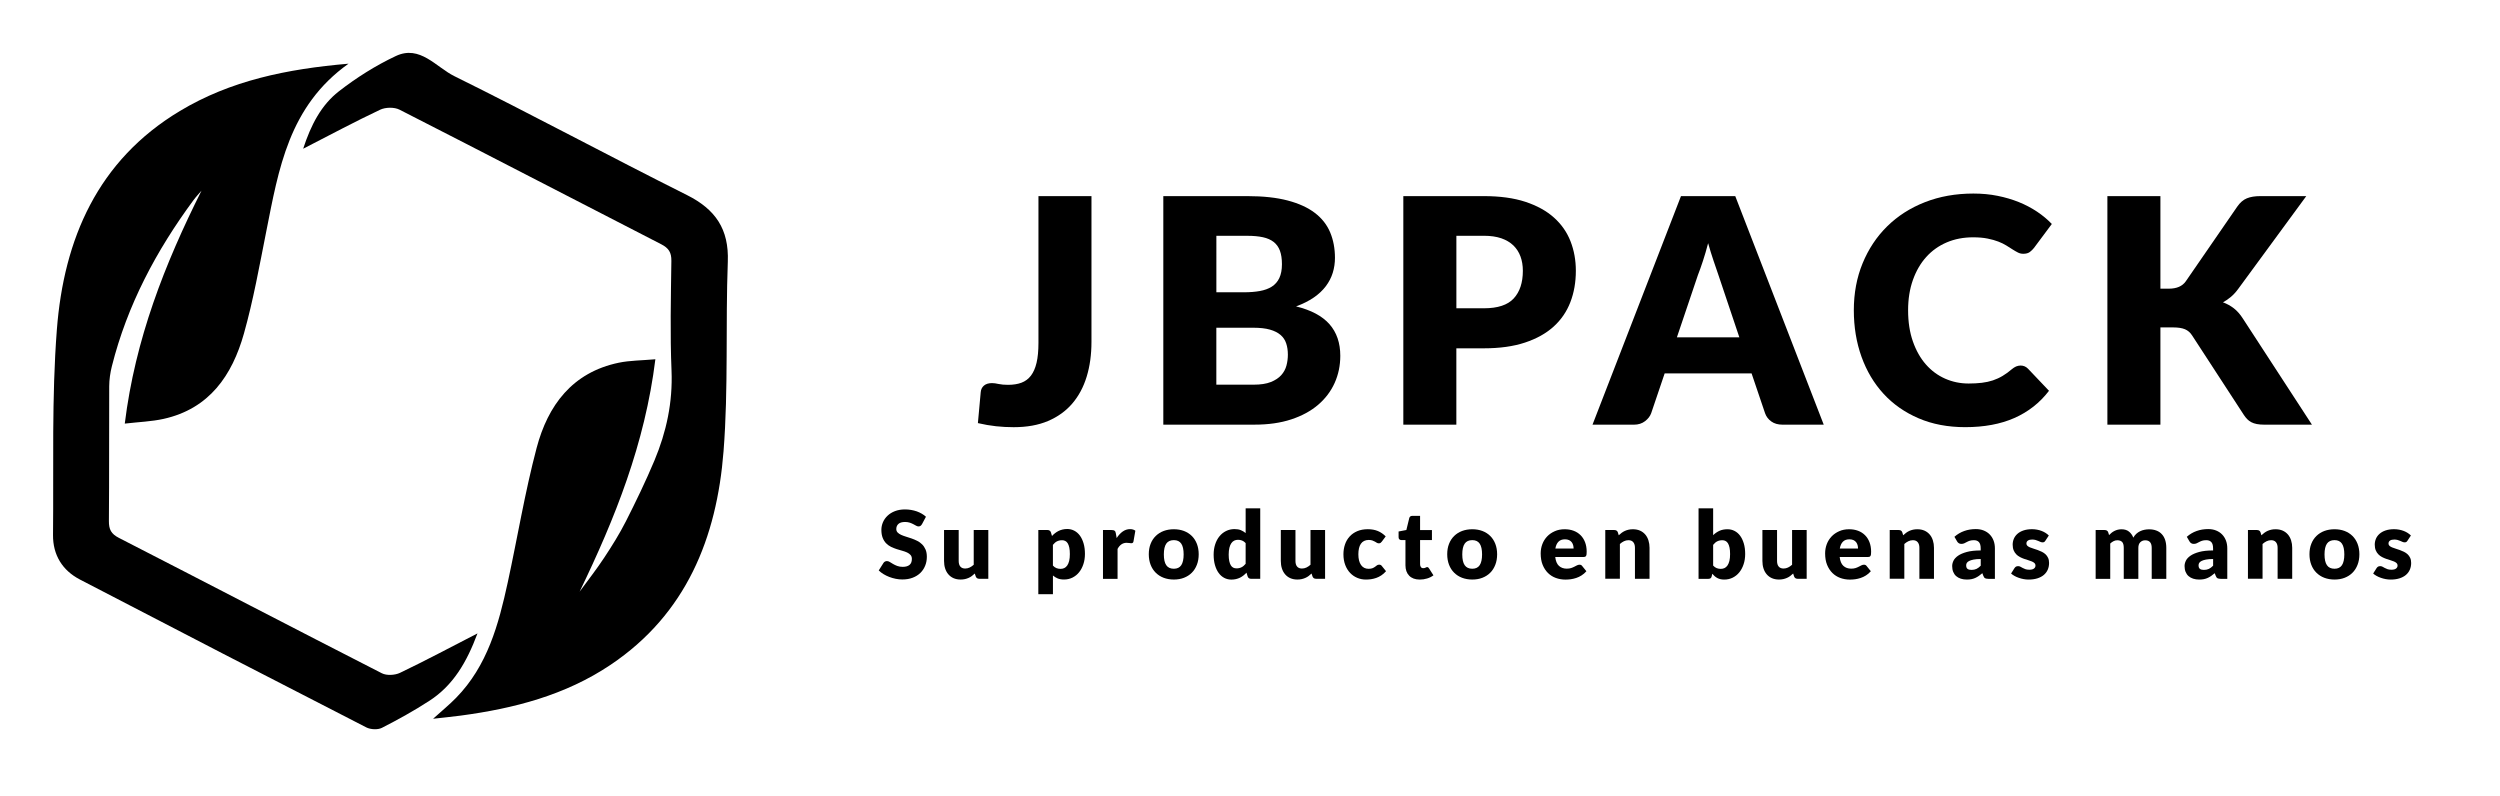 <?xml version="1.0" encoding="UTF-8"?> <svg xmlns="http://www.w3.org/2000/svg" xmlns:xlink="http://www.w3.org/1999/xlink" version="1.1" id="Capa_1" x="0px" y="0px" viewBox="0 0 796.84 253.69" style="enable-background:new 0 0 796.84 253.69;" xml:space="preserve"> <g id="RZuRdl_00000013159145984070207110000007000135654621443994_"> <g> <g> <path d="M111.09,20.3C92,33.87,88.81,53.97,84.87,73.76c-2.17,10.91-4.12,21.9-7.13,32.59c-3.74,13.27-11,23.94-25.63,27.17 c-3.81,0.84-7.77,0.97-12.34,1.5c3.33-26.98,12.76-50.9,24.46-74.25c-0.86,1.01-1.78,1.97-2.57,3.04 c-11.85,16.07-21.1,33.43-26,52.91c-0.52,2.07-0.84,4.26-0.85,6.39c-0.07,14.33,0.02,28.65-0.1,42.98 c-0.02,2.66,0.71,4.09,3.2,5.36c27.96,14.33,55.81,28.85,83.79,43.14c1.54,0.79,4.17,0.64,5.79-0.13 c8.01-3.83,15.86-8.02,24.7-12.57c-3.45,9.25-7.77,16.57-15.3,21.46c-4.87,3.16-9.98,6-15.16,8.64 c-1.32,0.67-3.61,0.55-4.97-0.14c-30.47-15.62-60.9-31.32-91.28-47.13c-5.6-2.91-8.64-7.84-8.58-14.21 c0.23-21.81-0.45-43.7,1.22-65.4c2.22-28.92,12.99-53.98,39.23-69.74C73.49,25.68,91.39,21.99,111.09,20.3z"></path> <path d="M208.89,114.51c-3.33,26.95-12.85,50.7-24.15,74.08c2.63-3.6,5.39-7.11,7.84-10.83c2.47-3.74,4.87-7.57,6.9-11.57 c3.23-6.37,6.35-12.82,9.11-19.4c3.82-9.12,5.86-18.57,5.45-28.64c-0.48-11.64-0.2-23.32-0.05-34.98 c0.04-2.71-0.84-4.09-3.26-5.33c-27.81-14.26-55.54-28.69-83.38-42.88c-1.67-0.85-4.48-0.8-6.2,0.02 c-7.96,3.75-15.72,7.92-24.52,12.43c2.49-7.63,5.77-13.93,11.37-18.29c5.6-4.36,11.75-8.24,18.17-11.26 c7.69-3.62,12.81,3.53,18.62,6.4c24.88,12.3,49.33,25.49,74.16,37.91c9.12,4.57,13.42,10.87,13.03,21.26 c-0.75,20.13,0.21,40.36-1.36,60.41c-2.15,27.55-11.87,51.87-36.03,68.08c-14.42,9.68-30.77,13.9-47.74,16.17 c-2.63,0.35-5.27,0.61-8.81,1.01c2.86-2.58,5.22-4.51,7.33-6.67c10.01-10.23,13.56-23.4,16.47-36.8 c3.1-14.28,5.47-28.74,9.2-42.85c3.59-13.57,11.37-24.09,26.21-27.17C200.78,114.88,204.45,114.9,208.89,114.51z"></path> </g> <g> <path d="M347.89,108.96c0,4.07-0.51,7.77-1.53,11.1s-2.55,6.19-4.6,8.58s-4.62,4.23-7.72,5.55c-3.1,1.32-6.75,1.97-10.95,1.97 c-1.9,0-3.78-0.1-5.62-0.3c-1.85-0.2-3.78-0.53-5.78-1l0.9-9.85c0.07-0.87,0.41-1.57,1.02-2.1c0.62-0.53,1.48-0.8,2.58-0.8 c0.57,0,1.27,0.09,2.1,0.28c0.83,0.18,1.83,0.27,3,0.27c1.63,0,3.06-0.22,4.27-0.67s2.23-1.2,3.03-2.25s1.4-2.42,1.8-4.12 s0.6-3.8,0.6-6.3v-46.8h16.9V108.96z"></path> <path d="M370.79,135.36V62.51h26.8c5.03,0,9.32,0.47,12.85,1.4c3.53,0.93,6.42,2.25,8.65,3.95s3.86,3.77,4.88,6.2 c1.02,2.43,1.53,5.15,1.53,8.15c0,1.63-0.23,3.21-0.7,4.73s-1.2,2.94-2.2,4.27c-1,1.33-2.28,2.54-3.85,3.62 c-1.57,1.08-3.45,2.03-5.65,2.83c4.8,1.17,8.35,3.06,10.65,5.67c2.3,2.62,3.45,5.98,3.45,10.08c0,3.1-0.6,5.98-1.8,8.65 c-1.2,2.67-2.96,4.99-5.27,6.97c-2.32,1.98-5.17,3.53-8.58,4.65c-3.4,1.12-7.28,1.67-11.65,1.67H370.79z M387.69,93.16h8.8 c1.87,0,3.55-0.13,5.05-0.4s2.78-0.73,3.83-1.4c1.05-0.67,1.85-1.58,2.4-2.75c0.55-1.17,0.83-2.63,0.83-4.4 c0-1.73-0.22-3.17-0.65-4.32c-0.43-1.15-1.1-2.08-2-2.78c-0.9-0.7-2.04-1.2-3.43-1.5s-3.02-0.45-4.92-0.45h-9.9V93.16z M387.69,104.46v18.15h11.9c2.23,0,4.06-0.28,5.48-0.85c1.42-0.57,2.52-1.3,3.32-2.2c0.8-0.9,1.35-1.92,1.65-3.05 s0.45-2.28,0.45-3.45c0-1.33-0.17-2.53-0.53-3.6c-0.35-1.07-0.95-1.97-1.8-2.7s-1.97-1.3-3.38-1.7c-1.4-0.4-3.17-0.6-5.3-0.6 H387.69z"></path> <path d="M464.19,111.01v24.35h-16.9V62.51h25.7c5.13,0,9.54,0.61,13.22,1.82c3.68,1.22,6.72,2.89,9.1,5.03 c2.38,2.13,4.14,4.65,5.27,7.55c1.13,2.9,1.7,6.03,1.7,9.4c0,3.63-0.58,6.97-1.75,10c-1.17,3.03-2.95,5.63-5.35,7.8 c-2.4,2.17-5.44,3.86-9.12,5.08c-3.68,1.22-8.04,1.83-13.08,1.83H464.19z M464.19,98.26h8.8c4.4,0,7.57-1.05,9.5-3.15 c1.93-2.1,2.9-5.03,2.9-8.8c0-1.67-0.25-3.18-0.75-4.55s-1.26-2.54-2.27-3.53c-1.02-0.98-2.3-1.74-3.85-2.28 c-1.55-0.53-3.39-0.8-5.52-0.8h-8.8V98.26z"></path> <path d="M581.29,135.36h-13.1c-1.47,0-2.67-0.34-3.62-1.03c-0.95-0.68-1.61-1.56-1.98-2.62l-4.3-12.7h-27.7l-4.3,12.7 c-0.33,0.93-0.98,1.78-1.95,2.53s-2.15,1.12-3.55,1.12h-13.2l28.2-72.85h17.3L581.29,135.36z M534.49,107.51h19.9l-6.7-19.95 c-0.43-1.27-0.94-2.76-1.53-4.48c-0.58-1.72-1.16-3.57-1.72-5.57c-0.53,2.03-1.08,3.92-1.65,5.65c-0.57,1.73-1.1,3.23-1.6,4.5 L534.49,107.51z"></path> <path d="M644.04,116.51c0.4,0,0.8,0.07,1.2,0.22c0.4,0.15,0.78,0.41,1.15,0.78l6.7,7.05c-2.93,3.83-6.61,6.72-11.03,8.67 s-9.64,2.92-15.67,2.92c-5.53,0-10.49-0.94-14.88-2.83c-4.38-1.88-8.1-4.48-11.15-7.8c-3.05-3.32-5.39-7.25-7.03-11.8 c-1.63-4.55-2.45-9.49-2.45-14.83c0-5.43,0.93-10.42,2.8-14.97s4.48-8.48,7.83-11.78c3.35-3.3,7.36-5.87,12.03-7.7 c4.67-1.83,9.82-2.75,15.45-2.75c2.73,0,5.31,0.24,7.72,0.73c2.42,0.48,4.67,1.15,6.78,2c2.1,0.85,4.03,1.87,5.8,3.05 c1.77,1.18,3.33,2.49,4.7,3.92l-5.7,7.65c-0.37,0.47-0.8,0.89-1.3,1.27c-0.5,0.38-1.2,0.58-2.1,0.58c-0.6,0-1.17-0.13-1.7-0.4 s-1.1-0.59-1.7-0.98c-0.6-0.38-1.26-0.8-1.98-1.25s-1.57-0.87-2.55-1.25c-0.98-0.38-2.13-0.71-3.45-0.97 c-1.32-0.27-2.86-0.4-4.62-0.4c-3.07,0-5.87,0.54-8.4,1.62c-2.53,1.08-4.71,2.63-6.53,4.65c-1.82,2.02-3.23,4.46-4.25,7.33 c-1.02,2.87-1.53,6.08-1.53,9.65c0,3.73,0.51,7.05,1.53,9.95c1.02,2.9,2.4,5.34,4.15,7.33s3.79,3.49,6.12,4.52 c2.33,1.03,4.83,1.55,7.5,1.55c1.53,0,2.93-0.08,4.2-0.23c1.27-0.15,2.44-0.41,3.53-0.77c1.08-0.37,2.12-0.84,3.1-1.43 c0.98-0.58,1.98-1.31,2.98-2.17c0.4-0.33,0.83-0.61,1.3-0.83C643.06,116.62,643.54,116.51,644.04,116.51z"></path> <path d="M688.59,92.01h2.7c2.5,0,4.3-0.78,5.4-2.35l16.4-23.8c0.9-1.3,1.92-2.18,3.07-2.65c1.15-0.47,2.56-0.7,4.23-0.7h14.7 l-21.6,29.45c-0.77,1.07-1.57,1.95-2.4,2.65c-0.83,0.7-1.68,1.28-2.55,1.75c1.27,0.47,2.43,1.11,3.48,1.92 c1.05,0.82,2.01,1.91,2.88,3.28l22,33.8h-15.1c-0.97,0-1.79-0.07-2.47-0.2c-0.68-0.13-1.28-0.33-1.78-0.6s-0.93-0.59-1.3-0.98 c-0.37-0.38-0.72-0.82-1.05-1.32l-16.5-25.35c-0.6-0.93-1.36-1.59-2.28-1.97c-0.92-0.38-2.16-0.58-3.72-0.58h-4.1v31h-16.9V62.51 h16.9V92.01z"></path> </g> <g> <path d="M293.87,167.07c-0.15,0.24-0.31,0.42-0.47,0.54s-0.38,0.18-0.64,0.18c-0.23,0-0.48-0.07-0.74-0.22 c-0.27-0.15-0.57-0.31-0.9-0.49c-0.33-0.18-0.72-0.34-1.15-0.49c-0.43-0.14-0.92-0.22-1.47-0.22c-0.95,0-1.66,0.2-2.12,0.61 c-0.46,0.4-0.7,0.95-0.7,1.64c0,0.44,0.14,0.81,0.42,1.1s0.65,0.54,1.1,0.75s0.97,0.4,1.56,0.58s1.18,0.37,1.79,0.58 c0.61,0.21,1.21,0.47,1.79,0.76c0.59,0.29,1.11,0.66,1.56,1.11c0.46,0.45,0.82,1,1.1,1.64c0.28,0.65,0.42,1.42,0.42,2.33 c0,1.01-0.17,1.96-0.53,2.83c-0.35,0.88-0.86,1.65-1.52,2.3c-0.67,0.65-1.48,1.17-2.46,1.54c-0.97,0.38-2.08,0.56-3.32,0.56 c-0.68,0-1.37-0.07-2.08-0.21c-0.71-0.14-1.39-0.34-2.05-0.59s-1.28-0.56-1.86-0.91c-0.58-0.35-1.08-0.74-1.51-1.17l1.5-2.37 c0.11-0.18,0.26-0.33,0.46-0.44c0.2-0.11,0.42-0.17,0.65-0.17c0.3,0,0.6,0.1,0.91,0.29c0.3,0.19,0.65,0.4,1.04,0.63 c0.38,0.23,0.83,0.44,1.33,0.63c0.5,0.19,1.09,0.29,1.77,0.29c0.92,0,1.63-0.2,2.14-0.61s0.76-1.05,0.76-1.93 c0-0.51-0.14-0.92-0.42-1.24c-0.28-0.32-0.65-0.58-1.1-0.8c-0.46-0.21-0.97-0.39-1.55-0.55c-0.58-0.16-1.18-0.34-1.79-0.53 c-0.61-0.2-1.21-0.44-1.79-0.72c-0.58-0.29-1.1-0.66-1.55-1.12c-0.46-0.47-0.82-1.04-1.1-1.74s-0.42-1.55-0.42-2.57 c0-0.82,0.17-1.62,0.5-2.4s0.82-1.47,1.46-2.08s1.42-1.1,2.36-1.46c0.93-0.36,1.99-0.55,3.19-0.55c0.67,0,1.32,0.05,1.96,0.16 c0.63,0.11,1.24,0.26,1.81,0.46c0.57,0.21,1.1,0.45,1.6,0.74c0.5,0.29,0.94,0.61,1.33,0.97L293.87,167.07z"></path> <path d="M305.57,168.93v9.87c0,0.77,0.17,1.36,0.52,1.78c0.35,0.42,0.87,0.63,1.54,0.63c0.51,0,0.99-0.11,1.43-0.32 s0.88-0.5,1.3-0.88v-11.08h4.65v15.55h-2.88c-0.58,0-0.96-0.26-1.14-0.78l-0.29-0.9c-0.3,0.29-0.61,0.55-0.93,0.79 c-0.32,0.24-0.66,0.44-1.03,0.6c-0.37,0.17-0.76,0.29-1.18,0.39c-0.42,0.09-0.88,0.14-1.38,0.14c-0.85,0-1.6-0.15-2.26-0.44 s-1.21-0.71-1.66-1.24c-0.45-0.53-0.79-1.15-1.02-1.88c-0.23-0.72-0.34-1.51-0.34-2.37v-9.87H305.57z"></path> <path d="M330.95,189.42v-20.49h2.88c0.29,0,0.53,0.06,0.73,0.19c0.2,0.13,0.33,0.33,0.41,0.58l0.34,1.14 c0.3-0.33,0.62-0.63,0.97-0.9c0.34-0.27,0.71-0.5,1.11-0.7c0.4-0.2,0.82-0.35,1.28-0.46c0.46-0.11,0.95-0.17,1.49-0.17 c0.81,0,1.56,0.18,2.25,0.54c0.69,0.36,1.29,0.88,1.79,1.56s0.89,1.51,1.18,2.5c0.29,0.99,0.43,2.1,0.43,3.35 c0,1.17-0.16,2.25-0.49,3.24c-0.32,0.99-0.78,1.85-1.36,2.58c-0.58,0.73-1.29,1.3-2.1,1.71c-0.81,0.41-1.72,0.62-2.71,0.62 c-0.81,0-1.49-0.12-2.04-0.35c-0.55-0.23-1.05-0.54-1.5-0.93v5.97H330.95z M338.54,172.19c-0.34,0-0.65,0.03-0.92,0.1 c-0.28,0.06-0.53,0.16-0.77,0.28c-0.23,0.12-0.45,0.27-0.65,0.46c-0.2,0.19-0.4,0.4-0.6,0.64v6.6c0.35,0.39,0.73,0.66,1.14,0.82 c0.41,0.15,0.84,0.23,1.29,0.23c0.43,0,0.83-0.08,1.19-0.25c0.36-0.17,0.67-0.44,0.94-0.82c0.26-0.38,0.47-0.86,0.62-1.46 c0.15-0.6,0.22-1.33,0.22-2.19c0-0.82-0.06-1.51-0.18-2.07c-0.12-0.56-0.29-1.01-0.5-1.36c-0.22-0.35-0.47-0.59-0.77-0.74 C339.24,172.26,338.91,172.19,338.54,172.19z"></path> <path d="M351.56,184.49v-15.55h2.76c0.23,0,0.42,0.02,0.58,0.06c0.15,0.04,0.29,0.1,0.39,0.19c0.11,0.08,0.19,0.2,0.24,0.34 c0.05,0.14,0.1,0.31,0.14,0.51l0.25,1.46c0.57-0.88,1.21-1.58,1.92-2.08s1.49-0.77,2.33-0.77c0.71,0,1.28,0.17,1.71,0.51 l-0.6,3.42c-0.04,0.21-0.12,0.36-0.24,0.44s-0.28,0.13-0.48,0.13c-0.17,0-0.37-0.02-0.6-0.07c-0.23-0.04-0.52-0.07-0.87-0.07 c-1.22,0-2.18,0.65-2.88,1.95v9.54H351.56z"></path> <path d="M374.15,168.69c1.18,0,2.25,0.19,3.22,0.55c0.97,0.37,1.8,0.9,2.5,1.59c0.7,0.69,1.24,1.53,1.62,2.51 c0.38,0.99,0.58,2.09,0.58,3.32c0,1.24-0.19,2.36-0.58,3.35c-0.38,1-0.92,1.84-1.62,2.54c-0.69,0.7-1.53,1.23-2.5,1.61 s-2.04,0.56-3.22,0.56c-1.19,0-2.27-0.19-3.25-0.56s-1.81-0.91-2.52-1.61c-0.71-0.69-1.25-1.54-1.64-2.54 c-0.38-0.99-0.58-2.11-0.58-3.35c0-1.23,0.19-2.34,0.58-3.32c0.38-0.98,0.93-1.82,1.64-2.51c0.71-0.69,1.54-1.22,2.52-1.59 C371.87,168.88,372.95,168.69,374.15,168.69z M374.15,181.28c1.07,0,1.86-0.38,2.36-1.13c0.5-0.75,0.76-1.9,0.76-3.44 s-0.25-2.68-0.76-3.43s-1.29-1.12-2.36-1.12c-1.1,0-1.91,0.38-2.42,1.12c-0.51,0.75-0.77,1.89-0.77,3.43s0.25,2.69,0.77,3.44 C372.24,180.9,373.04,181.28,374.15,181.28z"></path> <path d="M398.8,184.49c-0.29,0-0.53-0.06-0.73-0.2c-0.19-0.13-0.33-0.32-0.41-0.58l-0.36-1.18c-0.31,0.33-0.63,0.63-0.97,0.9 c-0.34,0.27-0.71,0.5-1.1,0.7c-0.4,0.19-0.82,0.34-1.28,0.45c-0.46,0.11-0.95,0.16-1.48,0.16c-0.81,0-1.56-0.18-2.25-0.54 c-0.69-0.36-1.29-0.88-1.78-1.56c-0.5-0.68-0.89-1.51-1.18-2.5s-0.43-2.11-0.43-3.37c0-1.16,0.16-2.24,0.48-3.23 c0.32-1,0.77-1.86,1.36-2.58c0.58-0.73,1.29-1.29,2.11-1.7c0.82-0.41,1.72-0.62,2.71-0.62c0.8,0,1.48,0.12,2.03,0.35 c0.55,0.24,1.06,0.54,1.51,0.92v-7.88h4.65v22.46H398.8z M394.09,181.16c0.34,0,0.65-0.03,0.92-0.1 c0.27-0.06,0.53-0.16,0.76-0.28c0.23-0.12,0.45-0.27,0.65-0.45c0.2-0.18,0.41-0.39,0.61-0.63v-6.6 c-0.36-0.39-0.74-0.66-1.15-0.82c-0.41-0.16-0.83-0.23-1.28-0.23c-0.43,0-0.82,0.08-1.18,0.25s-0.67,0.44-0.94,0.82 s-0.47,0.86-0.62,1.46c-0.15,0.6-0.23,1.33-0.23,2.18c0,0.82,0.06,1.51,0.18,2.07c0.12,0.56,0.29,1.01,0.5,1.36 c0.21,0.35,0.47,0.59,0.77,0.74C393.39,181.08,393.72,181.16,394.09,181.16z"></path> <path d="M412.91,168.93v9.87c0,0.77,0.17,1.36,0.52,1.78c0.35,0.42,0.87,0.63,1.54,0.63c0.51,0,0.99-0.11,1.43-0.32 s0.88-0.5,1.3-0.88v-11.08h4.65v15.55h-2.88c-0.58,0-0.96-0.26-1.14-0.78l-0.29-0.9c-0.3,0.29-0.61,0.55-0.93,0.79 c-0.32,0.24-0.66,0.44-1.03,0.6c-0.37,0.17-0.76,0.29-1.18,0.39c-0.42,0.09-0.88,0.14-1.38,0.14c-0.85,0-1.6-0.15-2.26-0.44 s-1.21-0.71-1.66-1.24c-0.45-0.53-0.79-1.15-1.02-1.88c-0.23-0.72-0.34-1.51-0.34-2.37v-9.87H412.91z"></path> <path d="M440.44,172.62c-0.14,0.17-0.27,0.31-0.4,0.41s-0.32,0.15-0.56,0.15c-0.23,0-0.44-0.06-0.62-0.17 c-0.19-0.11-0.39-0.23-0.62-0.37c-0.23-0.13-0.5-0.26-0.81-0.37s-0.7-0.17-1.16-0.17c-0.57,0-1.06,0.11-1.48,0.32 s-0.76,0.51-1.03,0.9c-0.27,0.39-0.47,0.87-0.6,1.43c-0.13,0.57-0.2,1.2-0.2,1.91c0,1.49,0.29,2.64,0.86,3.44s1.37,1.2,2.38,1.2 c0.54,0,0.97-0.07,1.28-0.2c0.32-0.13,0.58-0.29,0.8-0.45c0.22-0.17,0.42-0.32,0.61-0.46c0.18-0.14,0.42-0.21,0.7-0.21 c0.37,0,0.65,0.13,0.84,0.41l1.35,1.67c-0.48,0.55-0.99,1-1.51,1.34c-0.53,0.35-1.07,0.62-1.63,0.81s-1.11,0.33-1.67,0.41 c-0.56,0.07-1.1,0.11-1.63,0.11c-0.95,0-1.86-0.18-2.72-0.54c-0.87-0.36-1.62-0.88-2.28-1.57c-0.66-0.69-1.18-1.53-1.56-2.53 s-0.58-2.14-0.58-3.42c0-1.12,0.17-2.17,0.5-3.14c0.33-0.98,0.83-1.82,1.49-2.54c0.65-0.71,1.46-1.28,2.43-1.69 s2.08-0.62,3.35-0.62c1.22,0,2.29,0.2,3.21,0.58s1.75,0.96,2.49,1.71L440.44,172.62z"></path> <path d="M452.53,184.73c-0.74,0-1.39-0.11-1.96-0.32c-0.57-0.22-1.04-0.52-1.42-0.92c-0.39-0.4-0.68-0.87-0.88-1.43 c-0.2-0.56-0.3-1.19-0.3-1.88v-8.04h-1.32c-0.24,0-0.45-0.08-0.62-0.23s-0.25-0.38-0.25-0.68v-1.82l2.48-0.48l0.92-3.79 c0.12-0.48,0.46-0.72,1.02-0.72h2.43v4.54h3.78v3.18h-3.78v7.72c0,0.36,0.09,0.66,0.26,0.89c0.17,0.24,0.43,0.35,0.76,0.35 c0.17,0,0.31-0.02,0.43-0.05c0.11-0.04,0.21-0.08,0.3-0.12s0.17-0.08,0.24-0.12c0.07-0.03,0.16-0.05,0.26-0.05 c0.14,0,0.25,0.03,0.34,0.1c0.08,0.06,0.17,0.17,0.26,0.31l1.41,2.21c-0.6,0.45-1.28,0.79-2.03,1.01 C454.11,184.62,453.33,184.73,452.53,184.73z"></path> <path d="M469.27,168.69c1.18,0,2.25,0.19,3.22,0.55c0.97,0.37,1.8,0.9,2.5,1.59c0.7,0.69,1.24,1.53,1.62,2.51 c0.38,0.99,0.58,2.09,0.58,3.32c0,1.24-0.19,2.36-0.58,3.35c-0.38,1-0.92,1.84-1.62,2.54c-0.69,0.7-1.53,1.23-2.5,1.61 s-2.04,0.56-3.22,0.56c-1.19,0-2.27-0.19-3.25-0.56s-1.81-0.91-2.52-1.61c-0.71-0.69-1.25-1.54-1.64-2.54 c-0.38-0.99-0.58-2.11-0.58-3.35c0-1.23,0.19-2.34,0.58-3.32c0.38-0.98,0.93-1.82,1.64-2.51c0.71-0.69,1.54-1.22,2.52-1.59 C467,168.88,468.08,168.69,469.27,168.69z M469.27,181.28c1.07,0,1.86-0.38,2.36-1.13c0.5-0.75,0.76-1.9,0.76-3.44 s-0.25-2.68-0.76-3.43s-1.29-1.12-2.36-1.12c-1.1,0-1.91,0.38-2.42,1.12c-0.51,0.75-0.77,1.89-0.77,3.43s0.25,2.69,0.77,3.44 C467.37,180.9,468.17,181.28,469.27,181.28z"></path> <path d="M498.73,168.69c1.03,0,1.97,0.16,2.83,0.48c0.86,0.32,1.59,0.79,2.21,1.4c0.62,0.61,1.1,1.36,1.44,2.24 s0.52,1.89,0.52,3.01c0,0.35-0.02,0.63-0.04,0.85c-0.03,0.22-0.08,0.4-0.17,0.53s-0.19,0.22-0.32,0.27 c-0.14,0.05-0.31,0.07-0.52,0.07h-8.97c0.15,1.3,0.54,2.24,1.19,2.83c0.64,0.58,1.46,0.88,2.47,0.88c0.54,0,1-0.06,1.4-0.19 c0.39-0.13,0.74-0.28,1.04-0.44s0.58-0.3,0.84-0.43s0.52-0.2,0.8-0.2c0.37,0,0.65,0.13,0.84,0.41l1.35,1.67 c-0.48,0.55-1,1-1.55,1.34c-0.55,0.35-1.12,0.62-1.71,0.81s-1.17,0.33-1.75,0.41c-0.58,0.07-1.14,0.11-1.67,0.11 c-1.09,0-2.11-0.18-3.07-0.53c-0.96-0.35-1.79-0.88-2.5-1.58s-1.28-1.57-1.7-2.61s-0.62-2.25-0.62-3.63 c0-1.04,0.18-2.02,0.53-2.96c0.35-0.93,0.87-1.74,1.53-2.44s1.47-1.25,2.42-1.67C496.48,168.9,497.54,168.69,498.73,168.69z M498.82,171.9c-0.89,0-1.58,0.25-2.08,0.76s-0.83,1.23-0.99,2.18h5.81c0-0.37-0.05-0.73-0.14-1.08 c-0.1-0.35-0.25-0.66-0.46-0.94c-0.22-0.28-0.5-0.5-0.85-0.67C499.75,171.99,499.32,171.9,498.82,171.9z"></path> <path d="M511.66,184.49v-15.55h2.88c0.29,0,0.53,0.06,0.73,0.19c0.2,0.13,0.33,0.33,0.41,0.58l0.27,0.9 c0.3-0.28,0.61-0.54,0.93-0.78c0.32-0.24,0.66-0.44,1.03-0.61c0.36-0.17,0.76-0.29,1.18-0.39s0.89-0.14,1.39-0.14 c0.85,0,1.6,0.15,2.26,0.44c0.65,0.29,1.21,0.71,1.66,1.23c0.45,0.52,0.79,1.15,1.02,1.88c0.23,0.72,0.35,1.51,0.35,2.36v9.88 h-4.65v-9.88c0-0.76-0.17-1.35-0.53-1.78c-0.35-0.43-0.86-0.64-1.54-0.64c-0.51,0-0.99,0.11-1.44,0.33s-0.88,0.51-1.29,0.88 v11.08H511.66z"></path> <path d="M541.39,184.49v-22.46h4.65v8.55c0.58-0.57,1.24-1.03,1.97-1.37c0.73-0.34,1.6-0.52,2.59-0.52 c0.81,0,1.56,0.17,2.25,0.53c0.69,0.35,1.29,0.86,1.79,1.54s0.89,1.5,1.18,2.48c0.29,0.98,0.43,2.09,0.43,3.34 c0,1.17-0.16,2.25-0.49,3.24c-0.32,0.99-0.78,1.85-1.36,2.58c-0.58,0.73-1.29,1.3-2.1,1.71c-0.81,0.41-1.72,0.62-2.71,0.62 c-0.46,0-0.87-0.04-1.24-0.13c-0.37-0.09-0.7-0.22-1.01-0.38c-0.3-0.17-0.58-0.36-0.84-0.59c-0.25-0.23-0.5-0.48-0.74-0.75 l-0.17,0.78c-0.07,0.32-0.2,0.54-0.38,0.66c-0.18,0.12-0.43,0.18-0.73,0.18H541.39z M548.98,172.19c-0.34,0-0.65,0.03-0.92,0.1 c-0.28,0.06-0.53,0.16-0.77,0.28c-0.23,0.12-0.45,0.27-0.65,0.46c-0.2,0.19-0.4,0.4-0.6,0.64v6.6c0.35,0.39,0.73,0.66,1.14,0.82 c0.41,0.15,0.84,0.23,1.29,0.23c0.43,0,0.83-0.08,1.19-0.25c0.36-0.17,0.67-0.44,0.94-0.82c0.26-0.38,0.47-0.86,0.62-1.46 c0.15-0.6,0.22-1.33,0.22-2.19c0-0.82-0.06-1.51-0.18-2.07c-0.12-0.56-0.29-1.01-0.5-1.36c-0.22-0.35-0.47-0.59-0.77-0.74 C549.69,172.26,549.35,172.19,548.98,172.19z"></path> <path d="M566.41,168.93v9.87c0,0.77,0.17,1.36,0.52,1.78c0.35,0.42,0.87,0.63,1.54,0.63c0.51,0,0.99-0.11,1.43-0.32 s0.88-0.5,1.3-0.88v-11.08h4.65v15.55h-2.88c-0.58,0-0.96-0.26-1.14-0.78l-0.29-0.9c-0.3,0.29-0.61,0.55-0.93,0.79 c-0.32,0.24-0.66,0.44-1.03,0.6c-0.37,0.17-0.76,0.29-1.18,0.39c-0.42,0.09-0.88,0.14-1.38,0.14c-0.85,0-1.6-0.15-2.26-0.44 s-1.21-0.71-1.66-1.24c-0.45-0.53-0.79-1.15-1.02-1.88c-0.23-0.72-0.34-1.51-0.34-2.37v-9.87H566.41z"></path> <path d="M589.39,168.69c1.03,0,1.97,0.16,2.83,0.48c0.86,0.32,1.59,0.79,2.21,1.4c0.62,0.61,1.1,1.36,1.44,2.24 s0.52,1.89,0.52,3.01c0,0.35-0.02,0.63-0.04,0.85c-0.03,0.22-0.08,0.4-0.17,0.53s-0.19,0.22-0.32,0.27 c-0.14,0.05-0.31,0.07-0.52,0.07h-8.97c0.15,1.3,0.54,2.24,1.19,2.83c0.64,0.58,1.46,0.88,2.47,0.88c0.54,0,1-0.06,1.4-0.19 c0.39-0.13,0.74-0.28,1.04-0.44s0.58-0.3,0.84-0.43s0.52-0.2,0.8-0.2c0.37,0,0.65,0.13,0.84,0.41l1.35,1.67 c-0.48,0.55-1,1-1.55,1.34c-0.55,0.35-1.12,0.62-1.71,0.81s-1.17,0.33-1.75,0.41c-0.58,0.07-1.14,0.11-1.67,0.11 c-1.09,0-2.11-0.18-3.07-0.53c-0.96-0.35-1.79-0.88-2.5-1.58s-1.28-1.57-1.7-2.61s-0.62-2.25-0.62-3.63 c0-1.04,0.18-2.02,0.53-2.96c0.35-0.93,0.87-1.74,1.53-2.44s1.47-1.25,2.42-1.67C587.13,168.9,588.2,168.69,589.39,168.69z M589.48,171.9c-0.89,0-1.58,0.25-2.08,0.76s-0.83,1.23-0.99,2.18h5.81c0-0.37-0.05-0.73-0.14-1.08 c-0.1-0.35-0.25-0.66-0.46-0.94c-0.22-0.28-0.5-0.5-0.85-0.67C590.41,171.99,589.98,171.9,589.48,171.9z"></path> <path d="M602.32,184.49v-15.55h2.88c0.29,0,0.53,0.06,0.73,0.19c0.2,0.13,0.33,0.33,0.41,0.58l0.27,0.9 c0.3-0.28,0.61-0.54,0.93-0.78c0.32-0.24,0.66-0.44,1.03-0.61c0.36-0.17,0.76-0.29,1.18-0.39s0.89-0.14,1.39-0.14 c0.85,0,1.6,0.15,2.26,0.44c0.65,0.29,1.21,0.71,1.66,1.23c0.45,0.52,0.79,1.15,1.02,1.88c0.23,0.72,0.35,1.51,0.35,2.36v9.88 h-4.65v-9.88c0-0.76-0.17-1.35-0.53-1.78c-0.35-0.43-0.86-0.64-1.54-0.64c-0.51,0-0.99,0.11-1.44,0.33s-0.88,0.51-1.29,0.88 v11.08H602.32z"></path> <path d="M633.73,184.49c-0.44,0-0.77-0.06-1-0.18c-0.23-0.12-0.41-0.37-0.56-0.75l-0.33-0.86c-0.39,0.33-0.77,0.62-1.12,0.87 c-0.36,0.25-0.73,0.46-1.12,0.64s-0.79,0.3-1.23,0.39c-0.44,0.08-0.92,0.13-1.45,0.13c-0.71,0-1.36-0.09-1.94-0.28 s-1.07-0.46-1.48-0.82s-0.72-0.81-0.94-1.35c-0.22-0.54-0.33-1.16-0.33-1.86c0-0.55,0.14-1.12,0.42-1.7 c0.28-0.58,0.77-1.11,1.46-1.59c0.69-0.48,1.62-0.88,2.79-1.2c1.17-0.32,2.65-0.48,4.42-0.48v-0.67c0-0.92-0.19-1.58-0.56-1.99 c-0.38-0.41-0.91-0.61-1.6-0.61c-0.55,0-1,0.06-1.35,0.18s-0.66,0.25-0.94,0.41c-0.28,0.15-0.54,0.29-0.8,0.41 c-0.26,0.12-0.57,0.18-0.93,0.18c-0.32,0-0.59-0.08-0.82-0.23s-0.4-0.35-0.53-0.58l-0.84-1.45c0.94-0.83,1.98-1.45,3.13-1.85 c1.14-0.41,2.37-0.61,3.68-0.61c0.94,0,1.79,0.15,2.54,0.46s1.4,0.73,1.92,1.28c0.52,0.54,0.93,1.19,1.21,1.94 s0.42,1.57,0.42,2.46v9.72H633.73z M628.39,181.65c0.6,0,1.12-0.11,1.58-0.32c0.45-0.21,0.9-0.55,1.36-1.02v-2.13 c-0.93,0-1.69,0.06-2.29,0.18c-0.6,0.12-1.08,0.27-1.42,0.45s-0.59,0.39-0.73,0.62s-0.2,0.48-0.2,0.76 c0,0.54,0.14,0.91,0.43,1.13S627.83,181.65,628.39,181.65z"></path> <path d="M651.94,172.34c-0.12,0.19-0.25,0.33-0.38,0.41s-0.31,0.12-0.52,0.12c-0.22,0-0.44-0.05-0.66-0.14 c-0.22-0.09-0.46-0.2-0.71-0.31c-0.25-0.11-0.54-0.21-0.86-0.31c-0.32-0.09-0.68-0.14-1.09-0.14c-0.59,0-1.04,0.11-1.36,0.34 c-0.32,0.22-0.47,0.54-0.47,0.94c0,0.29,0.1,0.53,0.31,0.72c0.21,0.19,0.48,0.36,0.82,0.5s0.72,0.28,1.16,0.41 c0.43,0.13,0.87,0.28,1.32,0.44c0.45,0.16,0.89,0.35,1.32,0.56s0.82,0.48,1.16,0.79c0.34,0.31,0.61,0.7,0.82,1.15 s0.31,0.99,0.31,1.62c0,0.77-0.14,1.48-0.42,2.13c-0.28,0.65-0.7,1.21-1.25,1.68c-0.55,0.47-1.24,0.83-2.05,1.09 c-0.82,0.26-1.75,0.39-2.81,0.39c-0.53,0-1.06-0.05-1.59-0.15c-0.53-0.1-1.04-0.23-1.54-0.41c-0.5-0.17-0.95-0.37-1.37-0.61 c-0.42-0.23-0.78-0.49-1.08-0.76l1.08-1.71c0.13-0.2,0.29-0.36,0.46-0.47s0.42-0.17,0.71-0.17c0.27,0,0.51,0.06,0.73,0.18 c0.21,0.12,0.45,0.25,0.7,0.39s0.54,0.27,0.88,0.39c0.33,0.12,0.76,0.18,1.27,0.18c0.36,0,0.66-0.04,0.92-0.11 c0.25-0.07,0.45-0.18,0.6-0.31c0.15-0.13,0.26-0.27,0.33-0.43c0.07-0.16,0.1-0.33,0.1-0.5c0-0.31-0.1-0.56-0.31-0.76 s-0.49-0.37-0.83-0.52s-0.73-0.28-1.16-0.41c-0.44-0.12-0.88-0.27-1.33-0.43c-0.45-0.16-0.89-0.35-1.33-0.58 c-0.44-0.22-0.82-0.51-1.16-0.86c-0.34-0.34-0.62-0.77-0.83-1.27s-0.32-1.11-0.32-1.82c0-0.66,0.13-1.29,0.38-1.88 c0.25-0.59,0.64-1.12,1.15-1.57s1.15-0.81,1.92-1.07c0.77-0.26,1.67-0.4,2.7-0.4c0.56,0,1.1,0.05,1.63,0.15 c0.53,0.1,1.02,0.24,1.48,0.42c0.46,0.18,0.88,0.39,1.26,0.64c0.38,0.25,0.71,0.51,1,0.8L651.94,172.34z"></path> <path d="M667.96,184.49v-15.55h2.88c0.29,0,0.53,0.06,0.73,0.19c0.2,0.13,0.33,0.33,0.41,0.58l0.25,0.84 c0.26-0.27,0.53-0.52,0.81-0.74c0.28-0.22,0.58-0.42,0.91-0.58c0.32-0.17,0.67-0.29,1.05-0.39s0.79-0.14,1.24-0.14 c0.94,0,1.72,0.24,2.33,0.73c0.62,0.49,1.08,1.13,1.4,1.94c0.26-0.48,0.58-0.89,0.95-1.23c0.38-0.34,0.78-0.61,1.21-0.82 c0.44-0.21,0.89-0.37,1.38-0.46c0.49-0.1,0.97-0.15,1.45-0.15c0.89,0,1.68,0.13,2.37,0.4c0.69,0.26,1.27,0.65,1.73,1.16 c0.47,0.5,0.82,1.12,1.06,1.86c0.24,0.74,0.36,1.57,0.36,2.5v9.88h-4.65v-9.88c0-1.61-0.69-2.42-2.07-2.42 c-0.63,0-1.15,0.21-1.57,0.62c-0.42,0.42-0.62,1.01-0.62,1.79v9.88h-4.65v-9.88c0-0.89-0.17-1.52-0.52-1.88 c-0.35-0.36-0.87-0.54-1.54-0.54c-0.42,0-0.82,0.09-1.19,0.29c-0.38,0.19-0.73,0.44-1.06,0.76v11.25H667.96z"></path> <path d="M707.8,184.49c-0.44,0-0.77-0.06-1-0.18c-0.23-0.12-0.41-0.37-0.56-0.75l-0.33-0.86c-0.39,0.33-0.77,0.62-1.12,0.87 c-0.36,0.25-0.73,0.46-1.12,0.64s-0.79,0.3-1.23,0.39c-0.44,0.08-0.92,0.13-1.45,0.13c-0.71,0-1.36-0.09-1.94-0.28 s-1.07-0.46-1.48-0.82s-0.72-0.81-0.94-1.35c-0.22-0.54-0.33-1.16-0.33-1.86c0-0.55,0.14-1.12,0.42-1.7 c0.28-0.58,0.77-1.11,1.46-1.59c0.69-0.48,1.62-0.88,2.79-1.2c1.17-0.32,2.65-0.48,4.42-0.48v-0.67c0-0.92-0.19-1.58-0.56-1.99 c-0.38-0.41-0.91-0.61-1.6-0.61c-0.55,0-1,0.06-1.35,0.18s-0.66,0.25-0.94,0.41c-0.28,0.15-0.54,0.29-0.8,0.41 c-0.26,0.12-0.57,0.18-0.93,0.18c-0.32,0-0.59-0.08-0.82-0.23s-0.4-0.35-0.53-0.58l-0.84-1.45c0.94-0.83,1.98-1.45,3.13-1.85 c1.14-0.41,2.37-0.61,3.68-0.61c0.94,0,1.79,0.15,2.54,0.46s1.4,0.73,1.92,1.28c0.52,0.54,0.93,1.19,1.21,1.94 s0.42,1.57,0.42,2.46v9.72H707.8z M702.46,181.65c0.6,0,1.12-0.11,1.58-0.32c0.45-0.21,0.9-0.55,1.36-1.02v-2.13 c-0.93,0-1.69,0.06-2.29,0.18c-0.6,0.12-1.08,0.27-1.42,0.45s-0.59,0.39-0.73,0.62s-0.2,0.48-0.2,0.76 c0,0.54,0.14,0.91,0.43,1.13S701.9,181.65,702.46,181.65z"></path> <path d="M716.5,184.49v-15.55h2.88c0.29,0,0.53,0.06,0.73,0.19c0.2,0.13,0.33,0.33,0.41,0.58l0.27,0.9 c0.3-0.28,0.61-0.54,0.93-0.78c0.32-0.24,0.66-0.44,1.03-0.61c0.36-0.17,0.76-0.29,1.18-0.39s0.89-0.14,1.39-0.14 c0.85,0,1.6,0.15,2.26,0.44c0.65,0.29,1.21,0.71,1.66,1.23c0.45,0.52,0.79,1.15,1.02,1.88c0.23,0.72,0.35,1.51,0.35,2.36v9.88 h-4.65v-9.88c0-0.76-0.17-1.35-0.53-1.78c-0.35-0.43-0.86-0.64-1.54-0.64c-0.51,0-0.99,0.11-1.44,0.33s-0.88,0.51-1.29,0.88 v11.08H716.5z"></path> <path d="M744.1,168.69c1.18,0,2.25,0.19,3.22,0.55c0.97,0.37,1.8,0.9,2.5,1.59c0.7,0.69,1.24,1.53,1.62,2.51 c0.38,0.99,0.58,2.09,0.58,3.32c0,1.24-0.19,2.36-0.58,3.35c-0.38,1-0.92,1.84-1.62,2.54c-0.69,0.7-1.53,1.23-2.5,1.61 s-2.04,0.56-3.22,0.56c-1.19,0-2.27-0.19-3.25-0.56s-1.81-0.91-2.52-1.61c-0.71-0.69-1.25-1.54-1.64-2.54 c-0.38-0.99-0.58-2.11-0.58-3.35c0-1.23,0.19-2.34,0.58-3.32c0.38-0.98,0.93-1.82,1.64-2.51c0.71-0.69,1.54-1.22,2.52-1.59 C741.83,168.88,742.91,168.69,744.1,168.69z M744.1,181.28c1.07,0,1.86-0.38,2.36-1.13c0.5-0.75,0.76-1.9,0.76-3.44 s-0.25-2.68-0.76-3.43s-1.29-1.12-2.36-1.12c-1.1,0-1.91,0.38-2.42,1.12c-0.51,0.75-0.77,1.89-0.77,3.43s0.25,2.69,0.77,3.44 C742.19,180.9,743,181.28,744.1,181.28z"></path> <path d="M767.35,172.34c-0.12,0.19-0.25,0.33-0.38,0.41s-0.31,0.12-0.52,0.12c-0.22,0-0.44-0.05-0.66-0.14 c-0.22-0.09-0.46-0.2-0.71-0.31c-0.25-0.11-0.54-0.21-0.86-0.31c-0.32-0.09-0.68-0.14-1.09-0.14c-0.59,0-1.04,0.11-1.36,0.34 c-0.32,0.22-0.47,0.54-0.47,0.94c0,0.29,0.1,0.53,0.31,0.72c0.21,0.19,0.48,0.36,0.82,0.5s0.72,0.28,1.16,0.41 c0.43,0.13,0.87,0.28,1.32,0.44c0.45,0.16,0.89,0.35,1.32,0.56s0.82,0.48,1.16,0.79c0.34,0.31,0.61,0.7,0.82,1.15 s0.31,0.99,0.31,1.62c0,0.77-0.14,1.48-0.42,2.13c-0.28,0.65-0.7,1.21-1.25,1.68c-0.55,0.47-1.24,0.83-2.05,1.09 c-0.82,0.26-1.75,0.39-2.81,0.39c-0.53,0-1.06-0.05-1.59-0.15c-0.53-0.1-1.04-0.23-1.54-0.41c-0.5-0.17-0.95-0.37-1.37-0.61 c-0.42-0.23-0.78-0.49-1.08-0.76l1.08-1.71c0.13-0.2,0.29-0.36,0.46-0.47s0.42-0.17,0.71-0.17c0.27,0,0.51,0.06,0.73,0.18 c0.21,0.12,0.45,0.25,0.7,0.39s0.54,0.27,0.88,0.39c0.33,0.12,0.76,0.18,1.27,0.18c0.36,0,0.66-0.04,0.92-0.11 c0.25-0.07,0.45-0.18,0.6-0.31c0.15-0.13,0.26-0.27,0.33-0.43c0.07-0.16,0.1-0.33,0.1-0.5c0-0.31-0.1-0.56-0.31-0.76 s-0.49-0.37-0.83-0.52s-0.73-0.28-1.16-0.41c-0.44-0.12-0.88-0.27-1.33-0.43c-0.45-0.16-0.89-0.35-1.33-0.58 c-0.44-0.22-0.82-0.51-1.16-0.86c-0.34-0.34-0.62-0.77-0.83-1.27s-0.32-1.11-0.32-1.82c0-0.66,0.13-1.29,0.38-1.88 c0.25-0.59,0.64-1.12,1.15-1.57s1.15-0.81,1.92-1.07c0.77-0.26,1.67-0.4,2.7-0.4c0.56,0,1.1,0.05,1.63,0.15 c0.53,0.1,1.02,0.24,1.48,0.42c0.46,0.18,0.88,0.39,1.26,0.64c0.38,0.25,0.71,0.51,1,0.8L767.35,172.34z"></path> </g> </g> </g> </svg> 
